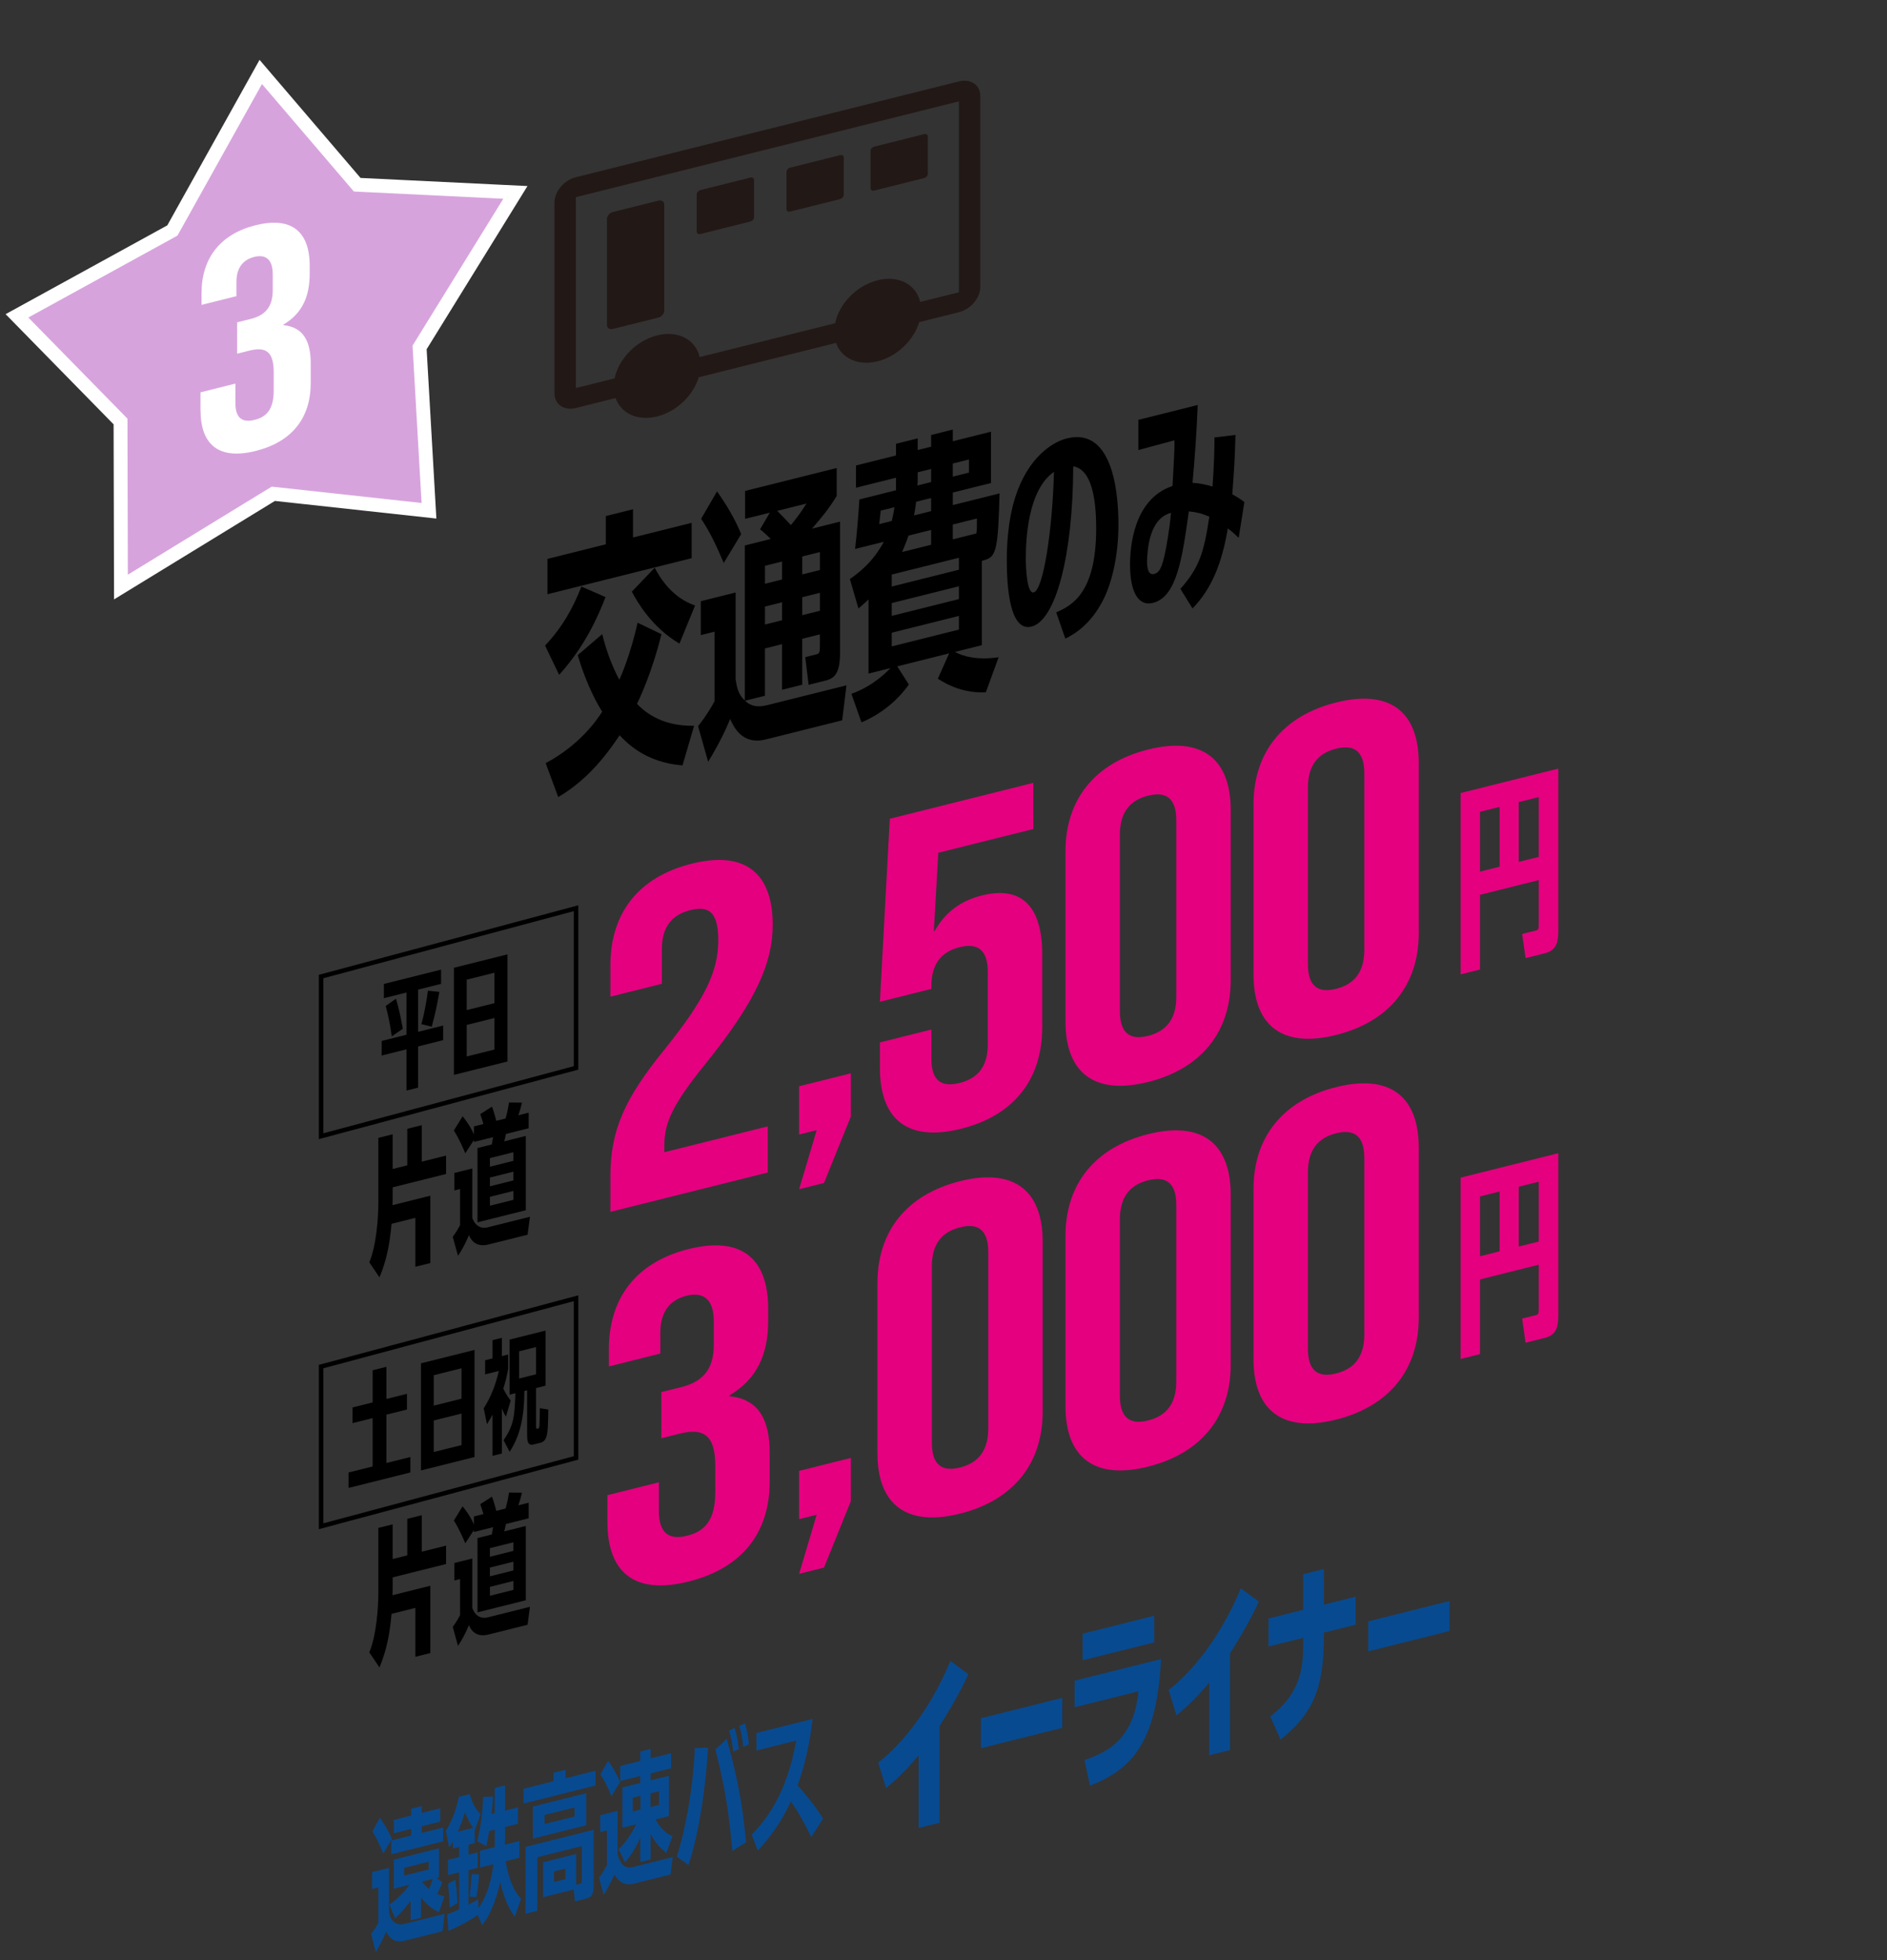 <?xml version="1.0" encoding="UTF-8"?><svg id="b" xmlns="http://www.w3.org/2000/svg" width="882.63" height="916.66" viewBox="0 0 882.63 916.66"><rect x="0" y="0" width="882.63" height="916.66" fill="#333333" stroke="none"/><defs><style>.e,.f,.g,.h,.i,.j{stroke-width:0px;}.e,.k{fill:none;}.f{fill:#221816;}.l{fill:#d7a3dd;stroke:#fff;stroke-width:6.49px;}.l,.k{stroke-miterlimit:10;}.g{fill:#084a90;}.h{fill:#000;}.k{stroke:#000;stroke-width:2.1px;}.i{fill:#e4007f;}.j{fill:#fff;}</style></defs><g id="c"><rect class="e" width="882.63" height="916.66"/><path class="h" d="M254.96,301.88c8.29-8.87,13-17.51,17-27.58l11.28,4.91c-3.57,9.16-9.57,22.92-21.71,36.35l-6.57-13.68ZM319.24,357.92c-17.43-1.37-26.14-10.66-29.43-14.1-4.57,6.87-13.86,20.26-28.71,28.9l-5.86-15.86c16.43-8.77,24.28-20.73,26.43-24.07-6.57-10.49-10.29-22.49-11.43-26.46l11.43-9.79c1.86,7.13,3.86,13.43,8,21.33.86-1.81,5.14-11.55,8.57-26.67l11.14,5.35c-4.57,18.6-10.71,31.07-11.43,32.58,2.29,2.36,10.29,10.62,26.71,10.25l-5.43,18.55ZM323.52,244.48v16.53l-67.43,16.86v-16.53l27.28-6.82v-13.2l12.71-3.18v13.2l27.43-6.86ZM317.81,300.96c-13-7.68-19.71-19.46-22.28-24.28l10.71-11.21c2.57,4.96,8.14,13.96,18.86,17.68l-7.29,17.82Z"/><path class="h" d="M375.23,320.19l-9.43,2.36v-21.33l-8,2v22.12l-9.29,2.32c1.14,1.18,4,3.67,10.14,2.13l37.28-9.32-2,16.36-35.71,8.93c-11.14,2.79-15-5.85-16.71-9.55-.57,1.34-3.43,8.85-10.28,20.03l-4.71-16.68c3.86-4.83,6.29-9.04,7.71-11.66v-32.52l-6.43,1.61v-15.86l16.28-4.07v40.65c.57,3.59,1.14,6.91,4.29,9.86v-72.51l12.14-3.04c-2.71-2.65-3.57-3.37-5-4.48l4.57-7.81-11.57,2.89v-13.06l42.85-10.71v13.06c-3.86,6.3-7.14,10.18-11.57,15.29l13.14-3.29v61.18c0,9.06-2.14,12-6.57,13.1l-8.14,2.04-1.57-12.94,5.14-1.29c1.57-.39,1.71-.96,1.71-4.16v-5.2l-8.29,2.07v21.46ZM338.52,263.26c-3.86-9.17-6.71-14.85-10.57-20.68l7.43-12.79c4,5.53,8.71,13.42,11.29,19.97l-8.14,13.5ZM365.81,262.57l-8,2v8.4l8-2v-8.4ZM365.81,281.63l-8,2v8.4l8-2v-8.4ZM363.52,238.88c2.43,2.46,2.57,2.56,6.43,6.66,3.86-4.83,4.29-5.47,7.29-10.08l-13.71,3.43ZM383.52,266.54v-8.4l-8.29,2.07v8.4l8.29-2.07ZM383.52,285.6v-8.4l-8.29,2.07v8.4l8.29-2.07Z"/><path class="h" d="M425.09,320.12c-5.29,7.45-12.86,13.74-22.14,17.67l-4.71-13.35c10.14-3.6,16.57-10.27,18.29-12.04l-10.29,2.57v-34.65c-2.14,2-3,2.75-4.71,4.24l-4-13.79c3.43-2.46,10.57-7.44,15.86-17.43l-13.43,3.36c.86-7.15,1.57-16.12,2-23.16l17.14-4.29v-5.87l-18.71,4.68v-10.4l18.71-4.68v-5.46l10.14-2.54v5.46l6.29-1.57v-5.46l10.14-2.54v5.46l17.86-4.46v23.99l-17.86,4.46v5.86l21.86-5.46c-.29,10.2-.57,21.33-2,25.96-1.14,3.88-2.71,4.68-6.29,5.57v39.45l-12.57,3.14c4.14,2.3,11,3.91,20.43,2.49l-6,16.43c-10,.37-17.43-3.11-22.43-6.39l5.29-11.85-24.28,6.07,5.43,8.51ZM411.95,238.77c-.14,1.1-.57,5.47-.71,6.31l5.86-1.46c.29-1.14.86-3.55,1.29-6.45l-6.43,1.61ZM417.09,274.27l31.43-7.86v-5.6l-31.43,7.86v5.6ZM417.09,282v6l31.43-7.86v-6l-31.43,7.86ZM417.09,295.87v6.4l31.43-7.86v-6.4l-31.43,7.86ZM435.52,254.74v-6.93l-10.57,2.64c-1.14,3.35-2.14,5.6-3,7.68l13.57-3.39ZM435.52,239.01v-6.13l-7,1.75c-.43,3.17-.57,4.41-1,6.38l8-2ZM435.52,225.42v-6.13l-6.29,1.57v3.2c0,1.07,0,2.13-.14,2.97l6.43-1.61ZM453.23,220.99v-6.13l-7.57,1.89v6.13l7.57-1.89ZM445.66,245.27v6.93l11-2.75c.29-1.27.29-3.67.29-7l-11.29,2.82Z"/><path class="h" d="M494.02,286.34c7.05-3.05,18.71-8.77,18.71-39.17,0-13.47-1.96-27.64-10.74-29.11-.12,42.17-8.32,72.14-19.52,74.94-10.4,2.6-11.55-19.53-11.55-31.07,0-4.85.23-17.95,4.04-29.68,5.89-18.18,17.1-25.51,24.03-27.24,22.76-5.69,24.15,29.21,24.15,40.21,0,15.52-3.35,27.57-6.82,34.69-6.12,12.42-14.21,16.81-18.02,18.73l-4.27-12.3ZM479.81,261.33c0,4.53.58,16.46,3.7,15.68,4.5-1.13,8.78-29.14,9.47-56.37-12.36,8.59-13.17,32.07-13.17,40.69Z"/><path class="h" d="M579.39,251.52c-1.62-1.54-2.54-2.49-5.08-4.44-2.66,15.65-7.28,28.01-16.52,37.44l-5.66-9.15c8.66-9.82,10.97-16.54,13.52-33.78-3.47-1.5-6.35-2.18-9.59-2.45-3,21.45-5.54,39.97-16.75,42.78-7.16,1.79-10.74-5.72-10.74-17.9,0-7.87,1.5-30.66,19.87-36.77.81-14.75.92-16.4.92-21.36l-16.87,4.54v-14.12l27.73-6.93c-.46,12.51-1.39,25.35-2.43,36.39,3.23.16,6.7.91,9.36,1.76.81-10.66.92-19.09.92-22.98l9.82-1.16c-.35,12.91-.69,16.67-1.5,27.75,2.77,1.57,3.93,2.25,5.66,3.65l-2.66,16.73ZM539.76,268.43c2.54-.64,3.81-2.89,5.43-11.06.23-1.14,1.85-9.41,2.54-17.56-9.93,2.59-10.97,16.33-11.21,22.2,0,1.4-.12,7.25,3.24,6.41Z"/><g id="d"><path class="f" d="M448.54,38.07l-179.19,44.8c-5.52,1.38-9.99,6.67-9.99,11.82v89.27c0,5.15,4.47,8.2,9.99,6.82l18.59-4.65c2.52,7.16,10.27,10.89,19.44,8.6,9.17-2.29,16.92-9.9,19.44-18.32l64.24-16.06c2.52,7.16,10.27,10.89,19.44,8.6,9.17-2.29,16.92-9.9,19.44-18.32l18.59-4.65c5.52-1.38,9.99-6.67,9.99-11.82V44.9c0-5.15-4.47-8.2-9.99-6.82ZM448.54,136.67l-18.13,4.53c-1.9-8.16-10.08-12.6-19.9-10.15-9.81,2.45-18,10.99-19.9,20.1l-63.33,15.83c-1.9-8.16-10.08-12.6-19.9-10.15-9.81,2.45-18,10.99-19.9,20.1l-18.13,4.53v-89.27l179.19-44.8v89.27Z"/><path class="f" d="M286.66,153.82l21.29-5.32c1.52-.38,2.76-1.84,2.76-3.26v-49.54c0-1.42-1.23-2.26-2.76-1.88l-21.29,5.32c-1.52.38-2.76,1.84-2.76,3.26v49.54c0,1.42,1.23,2.26,2.76,1.88Z"/><path class="f" d="M327.58,109.43l23.42-5.86c.93-.23,1.69-1.13,1.69-2v-17.38c0-.87-.76-1.39-1.69-1.15l-23.42,5.86c-.93.23-1.69,1.13-1.69,2v17.38c0,.87.76,1.39,1.69,1.15Z"/><path class="f" d="M369.56,98.94l23.42-5.86c.93-.23,1.69-1.13,1.69-2v-17.38c0-.87-.76-1.39-1.69-1.15l-23.42,5.86c-.93.23-1.69,1.13-1.69,2v17.38c0,.87.76,1.39,1.69,1.15Z"/><path class="f" d="M408.88,89.11l23.42-5.86c.93-.23,1.69-1.13,1.69-2v-17.38c0-.87-.76-1.39-1.69-1.15l-23.42,5.86c-.93.23-1.69,1.13-1.69,2v17.38c0,.87.76,1.39,1.69,1.15Z"/></g><polygon class="l" points="127.84 230.9 200.65 238.84 196.26 162.47 241.07 89.97 167.08 86.38 121.97 33.64 80.63 107.78 7.94 147.69 56.38 197.1 56.57 274.51 127.84 230.9"/><path class="j" d="M93.77,191.82v-8.36l16.34-4.09v9.09c0,7.33,3.46,9.25,8.96,7.88s8.96-4.73,8.96-13.82v-8.36c0-9.53-3.46-12.18-11.31-10.22l-5.81,1.45v-14.66l6.29-1.57c6.44-1.61,10.37-5.23,10.37-13.44v-7.48c0-7.33-3.61-9.36-8.64-8.1-5.03,1.26-8.33,4.87-8.33,11.61v6.74l-16.34,4.08v-5.42c0-16.42,8.8-27.71,25.3-31.83,16.5-4.12,25.3,2.62,25.3,19.04v3.67c0,11-3.77,18.68-12.25,23.74v.29c9.27.91,12.73,7.52,12.73,17.93v9.09c0,16.42-8.8,27.56-25.77,31.8s-25.77-2.65-25.77-19.07Z"/><path class="g" d="M173.57,904.33c1.85-2.38,2.49-3.54,3.41-5.23v-16.51l-2.91.73v-7.89l7.89-1.97v20.75c.36,1.7,1.56,6.84,7.32,5.4l18.69-4.67-1,8.14-17.55,4.39c-4.41,1.1-6.75-.5-8.81-4.16-1.49,3.42-2.77,5.93-4.83,9.56l-2.2-8.53ZM179.26,866.78c-1.56-4.12-2.7-6.29-5.05-10.41l3.48-6.37c2.49,3.55,4.19,6.44,5.62,9.93l-4.05,6.85ZM196.95,896.76l-4.9,1.23v-9.15c-1.28,1.84-3.48,4.72-7.25,8.24l-2.63-6.44c1.35-1,5.9-4.33,9.38-9.31l-7.39,1.85v-13.59l21.18-5.29v13.59l-1.14.28,2.7,2.04c-.71,1.84-1.49,3.62-2.42,5.44,1.71.77,2.49.9,3.34,1.09l-2.49,7.45c-1.99-.96-4.83-2.5-8.39-6.79v9.35ZM192.33,845.8l4.97-1.24v3.18l8.6-2.15v6.23l-8.6,2.15v3.12l10.02-2.51v6.43l-24.31,6.08v-6.43l9.31-2.33v-3.12l-8.1,2.03v-6.23l8.1-2.03v-3.18ZM200.51,870.55l-11.44,2.86v3.65l11.44-2.86v-3.65ZM197.38,879.88c1.21,1.55,1.92,2.3,3.34,3.41.07-.22.92-2.22,1.78-4.69l-5.12,1.28Z"/><path class="g" d="M224.53,873.29v-7.82l6.89-1.72v-8.22l-2.56.64c-.43,2.23-.64,3.61-1.42,7.12l-4.19-2.33c1.85-8.15,2.49-13.55,2.7-20.7l4.62-.16c-.14,2.95-.21,4.36-.64,8.12l1.49-.37v-11.8l4.76-1.19v11.8l6.11-1.53v7.69l-6.11,1.53v6.17c0,.07-.07,1.54-.07,2.07l6.82-1.71v7.82l-6.47,1.62c.64,3.22,2.2,12.24,7.25,17.61l-2.92,8.35c-2.63-3.65-4.97-8.17-6.82-16.26-.92,4.08-2.99,13.08-8.39,20.2l-2.13-4.71c-3.48,2.33-7.39,4.7-13.72,7.41l-.57-7.75c1.71-.63,2.7-1.07,5.61-2.33v-17.3l-5.26,1.31v-7.16l5.26-1.31v-4.71l-2.91.73v-3.38c-.78,1.39-1.14,1.94-1.78,2.96l-1.56-7.9c3.98-6.1,5.47-13.04,6.11-15.85l5.12-1.28c1,3.8,2.56,7.05,5.05,9.35l-2.63,7.35-.14-.16v6.36l-2.91.73v4.71l4.33-1.08v7.16l-4.33,1.08v16.24c1.42-.75,2.27-1.23,4.55-2.6l.07,4.29c5.33-7.43,6.61-17.23,7.04-20.65l-6.25,1.56ZM210.38,892.01c-.07-2.04-.21-6.05-.85-11.12l3.48-1.93c.43,3.34.71,6.12,1,10.96l-3.62,2.1ZM221.33,854.73c-1.56-2.06-2.84-4.66-3.84-7.26-1.21,3.82-1.99,5.93-3.34,9.06l7.18-1.79ZM219.62,886.85c.64-3.94.85-8.9,1-10.46l3.48.06c-.21,2.7-.43,6.14-1.28,10.66l-3.2-.26Z"/><path class="g" d="M278.54,828.03v6.9l-33.62,8.4v-6.9l13.93-3.48v-3.98l5.69-1.42v3.98l14-3.5ZM254.02,887.14v-16.31l15.49-3.87v14.39l1.78-.44c.64-.16.85-.28.85-1.81v-15.85l-20.82,5.21v25.06l-5.54,1.39v-31.29l31.91-7.98v25.46c0,4.51-.71,6.01-3.48,6.7l-5.26,1.31-.64-5.54-14.29,3.57ZM249.25,859.75v-14.98l24.95-6.24v14.98l-24.95,6.24ZM268.73,845.2l-14,3.5v4.24l14-3.5v-4.24ZM264.46,873.78l-5.33,1.33v4.91l5.33-1.33v-4.91Z"/><path class="g" d="M280.17,878.08c.85-1.14,1.92-2.6,3.7-5.9v-16.24l-3.13.78v-7.89l8.1-2.03v20.29c1,3.46,2.63,7.1,7.32,5.93l18.48-4.62-1,8.14-16.84,4.21c-1.92.48-6.11,1.53-9.38-4.22-1.99,4.48-3.62,7.21-5.05,9.48l-2.2-7.94ZM286,839.96c-1.35-3.57-3.06-7.06-5.19-10.24l3.62-6.28c2.84,3.8,4.76,7.89,5.61,9.87l-4.05,6.65ZM304.33,869.52l-4.83,1.21v-11.34c-2.98,6.58-5.9,10.03-7.11,11.46l-3.06-6.13c3.48-3.19,6.11-7.3,8.24-11.67l-6.47,1.62v-18.83l8.38-2.1v-3.25l-9.38,2.35v-7.03l9.38-2.35v-4.44l4.83-1.21v4.44l9.6-2.4v7.03l-9.6,2.4v3.25l8.6-2.15v18.83l-6.33,1.58c1.92,3.3,4.26,6.36,7.96,7.82l-2.84,7.8c-2.7-2.11-5.05-4.37-7.39-8.89v12ZM299.57,839.75l-3.62.91v6.43l3.62-.91v-6.43ZM308.24,844.01v-6.43l-3.98,1v6.43l3.98-1Z"/><path class="g" d="M316.55,868.19c3.91-11.92,7.53-30.86,8.46-50.78l6.18-.22c-.92,16.87-4.05,39.8-9.17,54.93l-5.47-3.94ZM342.56,865.53c-1.63-17.23-2.99-28.16-7.96-47.4l5.33-5.05c4.41,16,7.25,28.82,9.03,48.4l-6.4,4.05ZM342.99,819.15c-.5-4.45-.92-6.47-1.99-9.91l2.63-1.25c1.28,4.52,1.49,6.26,1.92,9.86l-2.56,1.3ZM347.68,816.91c-.28-3.24-1.14-7.54-1.85-9.81l2.63-1.25c.71,2.61,1.49,6.19,1.85,9.75l-2.63,1.32Z"/><path class="g" d="M379.45,859.03c-2.84-5.79-5.83-11.47-9.52-16.65-2.63,5.56-6.82,13.77-15.49,22.97l-2.84-7.44c6.33-6.49,16.28-18.39,20.82-43.99l-18.62,4.66v-8.22l26.29-6.57c-1.21,10.31-3.27,20.71-7.04,31.06,7.68,8.62,10.59,13.46,11.94,15.58l-5.54,8.61Z"/><path class="g" d="M439.45,852.33l-9.78,2.45v-33.97c-6.07,7.43-11.5,12.26-15.21,15.3l-3.71-11.92c7.33-5.47,22.55-20.51,33.78-47.49l8.42,6.18c-4.44,9.9-11.32,20.83-13.49,24.25v45.21Z"/><path class="g" d="M496.87,793.95v14.03l-38.04,9.51v-14.03l38.04-9.51Z"/><path class="g" d="M543.06,775.81c-1.99,39.54-13.95,51.65-33.24,59.18l-2.54-11.96c8.97-3.17,23.09-8.56,25.18-32.15l-29.8,7.45v-12.42l40.39-10.1ZM539.89,755.56v12.42l-33.51,8.38v-12.42l33.51-8.38Z"/><path class="g" d="M575.31,818.36l-9.78,2.45v-33.97c-6.07,7.43-11.5,12.26-15.21,15.3l-3.71-11.92c7.33-5.47,22.55-20.51,33.78-47.49l8.42,6.18c-4.44,9.9-11.32,20.83-13.49,24.25v45.21Z"/><path class="g" d="M634.09,746.63v13.1l-14.85,3.71v2.2c0,26.7-7.06,37.09-20.29,47.83l-4.8-10.88c15.12-11.3,15.4-24.64,15.4-34.02v-2.7l-16.21,4.05v-13.1l16.21-4.05v-16.65l9.69-2.42v16.65l14.85-3.71Z"/><path class="g" d="M678.01,748.66v14.03l-38.04,9.51v-14.03l38.04-9.51Z"/><path class="i" d="M692.26,453.36l-9.06,2.26v-84.8l45.69-11.42v75.42c0,5.85-.8,9.58-6.37,10.97l-8.96,2.24-1.59-11.31,6.37-1.59c1.39-.35,1.39-.72,1.39-3.88v-19.69l-27.47,6.87v34.92ZM701.42,377.32l-9.16,2.29v27.96l9.16-2.29v-27.96ZM719.73,400.7v-27.96l-9.36,2.34v27.96l9.36-2.34Z"/><path class="i" d="M692.26,633.21l-9.06,2.26v-84.8l45.69-11.42v75.42c0,5.85-.8,9.58-6.37,10.97l-8.96,2.24-1.59-11.31,6.37-1.59c1.39-.35,1.39-.72,1.39-3.88v-19.69l-27.47,6.87v34.92ZM701.42,557.18l-9.16,2.29v27.96l9.16-2.29v-27.96ZM719.73,580.55v-27.96l-9.36,2.34v27.96l9.36-2.34Z"/><path class="i" d="M285.5,550.27c0-21.59,6.48-36.39,25.46-59.7,19.44-24.08,25-36.91,25-50.95s-5.09-16-13.19-13.98-13.19,7.4-13.19,18.2v16.2l-24.07,6.02v-14.68c0-24.19,12.96-41.25,37.96-47.5,25-6.25,37.96,4.33,37.96,28.52,0,17.92-7.87,35.87-31.48,65.09-15.28,18.94-19.21,27.48-19.21,38.06v3.24l48.37-12.09v21.59l-73.6,18.4v-16.41Z"/><path class="i" d="M382,528.47l-8.22,2.05v-22.58l24.2-6.05v20.24l-12.56,31.05-11.64,2.91,8.22-27.62Z"/><path class="i" d="M411.57,499.32v-11.88l24.07-6.02v13.6c0,10.8,5.09,13.41,13.19,11.39,8.1-2.03,13.19-7.18,13.19-17.98v-33.9c0-10.8-5.09-13.63-13.19-11.6-8.1,2.03-13.19,7.4-13.19,18.2v1.29l-24.07,6.02,4.63-85.59,67.12-16.78v21.59l-44.44,11.11-2.08,36.58.46-.12c4.63-8.28,11.8-13.96,21.99-16.51,18.75-4.69,28.24,5.25,28.24,27.49v34.12c0,24.19-12.96,41.25-37.96,47.5-25,6.25-37.96-4.33-37.96-28.52Z"/><path class="i" d="M498.36,477.62v-79.47c0-24.19,13.65-41.42,38.65-47.67,25-6.25,38.65,4.16,38.65,28.34v79.47c0,24.19-13.66,41.42-38.65,47.67-25,6.25-38.65-4.16-38.65-28.34ZM550.2,466.17v-82.49c0-10.8-5.09-13.63-13.19-11.6-8.1,2.02-13.19,7.4-13.19,18.2v82.49c0,10.8,5.09,13.63,13.19,11.6,8.1-2.03,13.19-7.4,13.19-18.2Z"/><path class="i" d="M586.31,455.63v-79.47c0-24.19,13.65-41.42,38.65-47.67,25-6.25,38.65,4.16,38.65,28.34v79.47c0,24.19-13.66,41.42-38.65,47.67-25,6.25-38.65-4.16-38.65-28.34ZM638.15,444.18v-82.49c0-10.8-5.09-13.63-13.19-11.6-8.1,2.02-13.19,7.4-13.19,18.2v82.49c0,10.8,5.09,13.63,13.19,11.6,8.1-2.03,13.19-7.4,13.19-18.2Z"/><path class="i" d="M284.11,711.47v-12.31l24.07-6.02v13.39c0,10.8,5.09,13.63,13.19,11.6,8.1-2.03,13.19-6.97,13.19-20.36v-12.31c0-14.04-5.09-17.95-16.67-15.05l-8.56,2.14v-21.59l9.26-2.31c9.49-2.37,15.28-7.71,15.28-19.8v-11.01c0-10.8-5.32-13.79-12.73-11.93-7.41,1.85-12.27,7.17-12.27,17.1v9.93l-24.07,6.02v-7.99c0-24.19,12.96-40.81,37.26-46.89,24.3-6.08,37.26,3.86,37.26,28.04v5.4c0,16.2-5.55,27.52-18.05,34.96v.43c13.66,1.34,18.75,11.08,18.75,26.41v13.39c0,24.19-12.96,40.6-37.96,46.85-25,6.25-37.96-3.9-37.96-28.08Z"/><path class="i" d="M382,708.32l-8.22,2.05v-22.58l24.2-6.05v20.24l-12.56,31.05-11.64,2.91,8.22-27.62Z"/><path class="i" d="M410.41,679.46v-79.47c0-24.19,13.65-41.42,38.65-47.67,25-6.25,38.65,4.16,38.65,28.34v79.47c0,24.19-13.66,41.42-38.65,47.67-25,6.25-38.65-4.16-38.65-28.34ZM462.25,668.01v-82.49c0-10.8-5.09-13.63-13.19-11.6s-13.19,7.4-13.19,18.2v82.49c0,10.8,5.09,13.63,13.19,11.6s13.19-7.4,13.19-18.2Z"/><path class="i" d="M498.36,657.48v-79.47c0-24.19,13.65-41.42,38.65-47.67,25-6.25,38.65,4.16,38.65,28.34v79.47c0,24.19-13.66,41.42-38.65,47.67-25,6.25-38.65-4.16-38.65-28.34ZM550.2,646.03v-82.49c0-10.8-5.09-13.63-13.19-11.6-8.1,2.02-13.19,7.4-13.19,18.2v82.49c0,10.8,5.09,13.63,13.19,11.6,8.1-2.03,13.19-7.4,13.19-18.2Z"/><path class="i" d="M586.31,635.49v-79.47c0-24.19,13.65-41.42,38.65-47.67,25-6.25,38.65,4.16,38.65,28.34v79.47c0,24.19-13.66,41.42-38.65,47.67-25,6.25-38.65-4.16-38.65-28.34ZM638.15,624.04v-82.49c0-10.8-5.09-13.63-13.19-11.6-8.1,2.02-13.19,7.4-13.19,18.2v82.49c0,10.8,5.09,13.63,13.19,11.6,8.1-2.03,13.19-7.4,13.19-18.2Z"/><path class="h" d="M174.29,640.75l6.46-1.61v15.03l9.6-2.4v7.34l-9.6,2.4v22.61l11.19-2.8v7.23l-28.91,7.23v-7.23l11.26-2.81v-22.61l-9.41,2.35v-7.34l9.41-2.35v-15.03Z"/><path class="h" d="M196.92,637.5l25.03-6.26v50.09l-25.03,6.26v-50.09ZM215.87,639.82l-12.98,3.24v14.23l12.98-3.24v-14.23ZM215.87,660.99l-12.98,3.24v14.75l12.98-3.24v-14.75Z"/><path class="h" d="M237.7,639.99c-.61,3.65-1.29,6.17-2.28,9.35.61,1.22,1.72,3.47,3.44,5.56l-2.21,7.55c-.92-1.49-1.35-2.47-1.91-3.88v21.11l-4.37,1.09v-19.33c-.68,1.37-1.11,2.11-2.58,4.55l-1.54-7.42c3.57-5.6,5.72-11.53,7.07-17.49l-6.4,1.6v-6.6l3.45-.86v-8.55l4.37-1.09v8.55l2.95-.74v6.6ZM250.74,649.06v17.1c0,1.89,0,2.12.86,1.91.49-.12.68-.63.74-1.39.06-.7.18-6.7.18-8.19l3.94.62c-.12,6.92-.18,10.83-.98,12.98-.25.63-.8,2.09-2.65,2.55l-3.32.83c-2.95.74-2.95-2.3-2.95-4.94v-20.42l-1.29.32c-.06,12.64-2.09,21.01-6.89,28.46l-2.83-5.43c4.92-7.2,5.1-11.26,5.54-21.98l-2.71.68v-25.76l16.79-4.2v25.76l-4.43,1.11ZM250.74,629.9l-7.93,1.98v12.74l7.93-1.98v-12.74Z"/><path class="h" d="M190.51,727.29v-17.06l6.76-1.69v17.06l11.37-2.84v8.6l-24.97,6.24v5.06c0,1.73-.08,1.96-.08,3.28l17.69-4.42v31.48l-6.99,1.75v-22.88l-11.15,2.79c-.82,9.36-2.3,17.08-5.65,25.06l-4.76-7.06c3.34-7.84,4.24-21.03,4.24-27.89v-30.3l6.69-1.67v16.22l6.84-1.71Z"/><path class="h" d="M211.77,760.74c1.56-2.05,2.67-4.07,3.42-5.43v-16.92l-2.68.67v-8.18l8.4-2.1v23.16c1.93,5.13,5.72,4.74,7.13,4.39l19.84-4.96-1.11,8.39-18.21,4.55c-4.46,1.12-7.58-.39-9.21-4.35-1.93,4.57-3.49,7.18-5.13,9.67l-2.45-8.89ZM236.51,705.39c.97-3.43,1.34-5.95,1.56-7.46l6.09.07c-.89,3.62-1.56,5.59-1.71,5.91l4.83-1.21v7.28l-10.63,2.66c-.3,1.67-.74,3.31-.82,3.46l10.11-2.53v34.74l-22.59,5.65v-34.74l6.69-1.67c.3-1.67.37-1.9.6-3.41l-8.99,2.25v-.9l-4.01,6.2c-.74-1.76-2.75-6.59-5.35-10.66l4.09-6.64c1.56,1.9,3.72,4.83,5.28,8.46v-3.74l4.46-1.11c-.67-2.33-.89-2.97-1.49-4.62l5.5-3.52c.74,1.96,1.56,4.81,2.01,6.64l4.38-1.1ZM240.15,725.21v-4.02l-11,2.75v4.02l11-2.75ZM240.15,734.36v-4.09l-11,2.75v4.09l11-2.75ZM229.16,742.04v4.16l11-2.75v-4.16l-11,2.75Z"/><polygon class="k" points="269.45 681.74 150.19 713.7 150.19 639.03 269.45 607.07 269.45 681.74"/><path class="h" d="M195.55,482.5l11.75-2.94v6.83l-11.75,2.94v19.28l-5.41,1.35v-19.28l-11.62,2.91v-6.83l11.62-2.91v-19.74l-10.58,2.65v-6.66l26.75-6.69v6.66l-10.76,2.69v19.74ZM183.25,484.6c-.8-5.71-1.54-9.25-2.83-14.21l4.8-3.38c1.35,4.71,2.09,7.97,3.2,14.06l-5.17,3.53ZM197.08,478.9c1.66-5.64,2.77-13.2,3.08-15.63l5.35.55c-1.17,6.66-1.91,10.17-3.57,16.27l-4.86-1.2Z"/><path class="h" d="M212.33,452.54l25.03-6.26v50.09l-25.03,6.26v-50.09ZM231.28,454.86l-12.98,3.24v14.23l12.98-3.24v-14.23ZM231.28,476.03l-12.98,3.24v14.75l12.98-3.24v-14.75Z"/><path class="h" d="M190.51,544.9v-17.06l6.76-1.69v17.06l11.37-2.84v8.6l-24.97,6.24v5.06c0,1.73-.08,1.96-.08,3.28l17.69-4.42v31.48l-6.99,1.75v-22.88l-11.15,2.79c-.82,9.36-2.3,17.08-5.65,25.06l-4.76-7.06c3.34-7.84,4.24-21.03,4.24-27.89v-30.3l6.69-1.67v16.22l6.84-1.71Z"/><path class="h" d="M211.77,578.35c1.56-2.05,2.67-4.07,3.42-5.43v-16.92l-2.68.67v-8.18l8.4-2.1v23.16c1.93,5.13,5.72,4.74,7.13,4.39l19.84-4.96-1.11,8.39-18.21,4.55c-4.46,1.12-7.58-.39-9.21-4.35-1.93,4.57-3.49,7.18-5.13,9.67l-2.45-8.89ZM236.51,523c.97-3.43,1.34-5.95,1.56-7.46l6.09.07c-.89,3.62-1.56,5.59-1.71,5.91l4.83-1.21v7.28l-10.63,2.66c-.3,1.67-.74,3.31-.82,3.46l10.11-2.53v34.74l-22.59,5.65v-34.74l6.69-1.67c.3-1.67.37-1.9.6-3.41l-8.99,2.25v-.9l-4.01,6.2c-.74-1.76-2.75-6.59-5.35-10.66l4.09-6.64c1.56,1.9,3.72,4.83,5.28,8.46v-3.74l4.46-1.11c-.67-2.33-.89-2.97-1.49-4.62l5.5-3.52c.74,1.96,1.56,4.81,2.01,6.64l4.38-1.1ZM240.15,542.82v-4.02l-11,2.75v4.02l11-2.75ZM240.15,551.98v-4.09l-11,2.75v4.09l11-2.75ZM229.16,559.65v4.16l11-2.75v-4.16l-11,2.75Z"/><polygon class="k" points="269.45 499.36 150.19 531.31 150.19 456.64 269.45 424.69 269.45 499.36"/></g></svg>